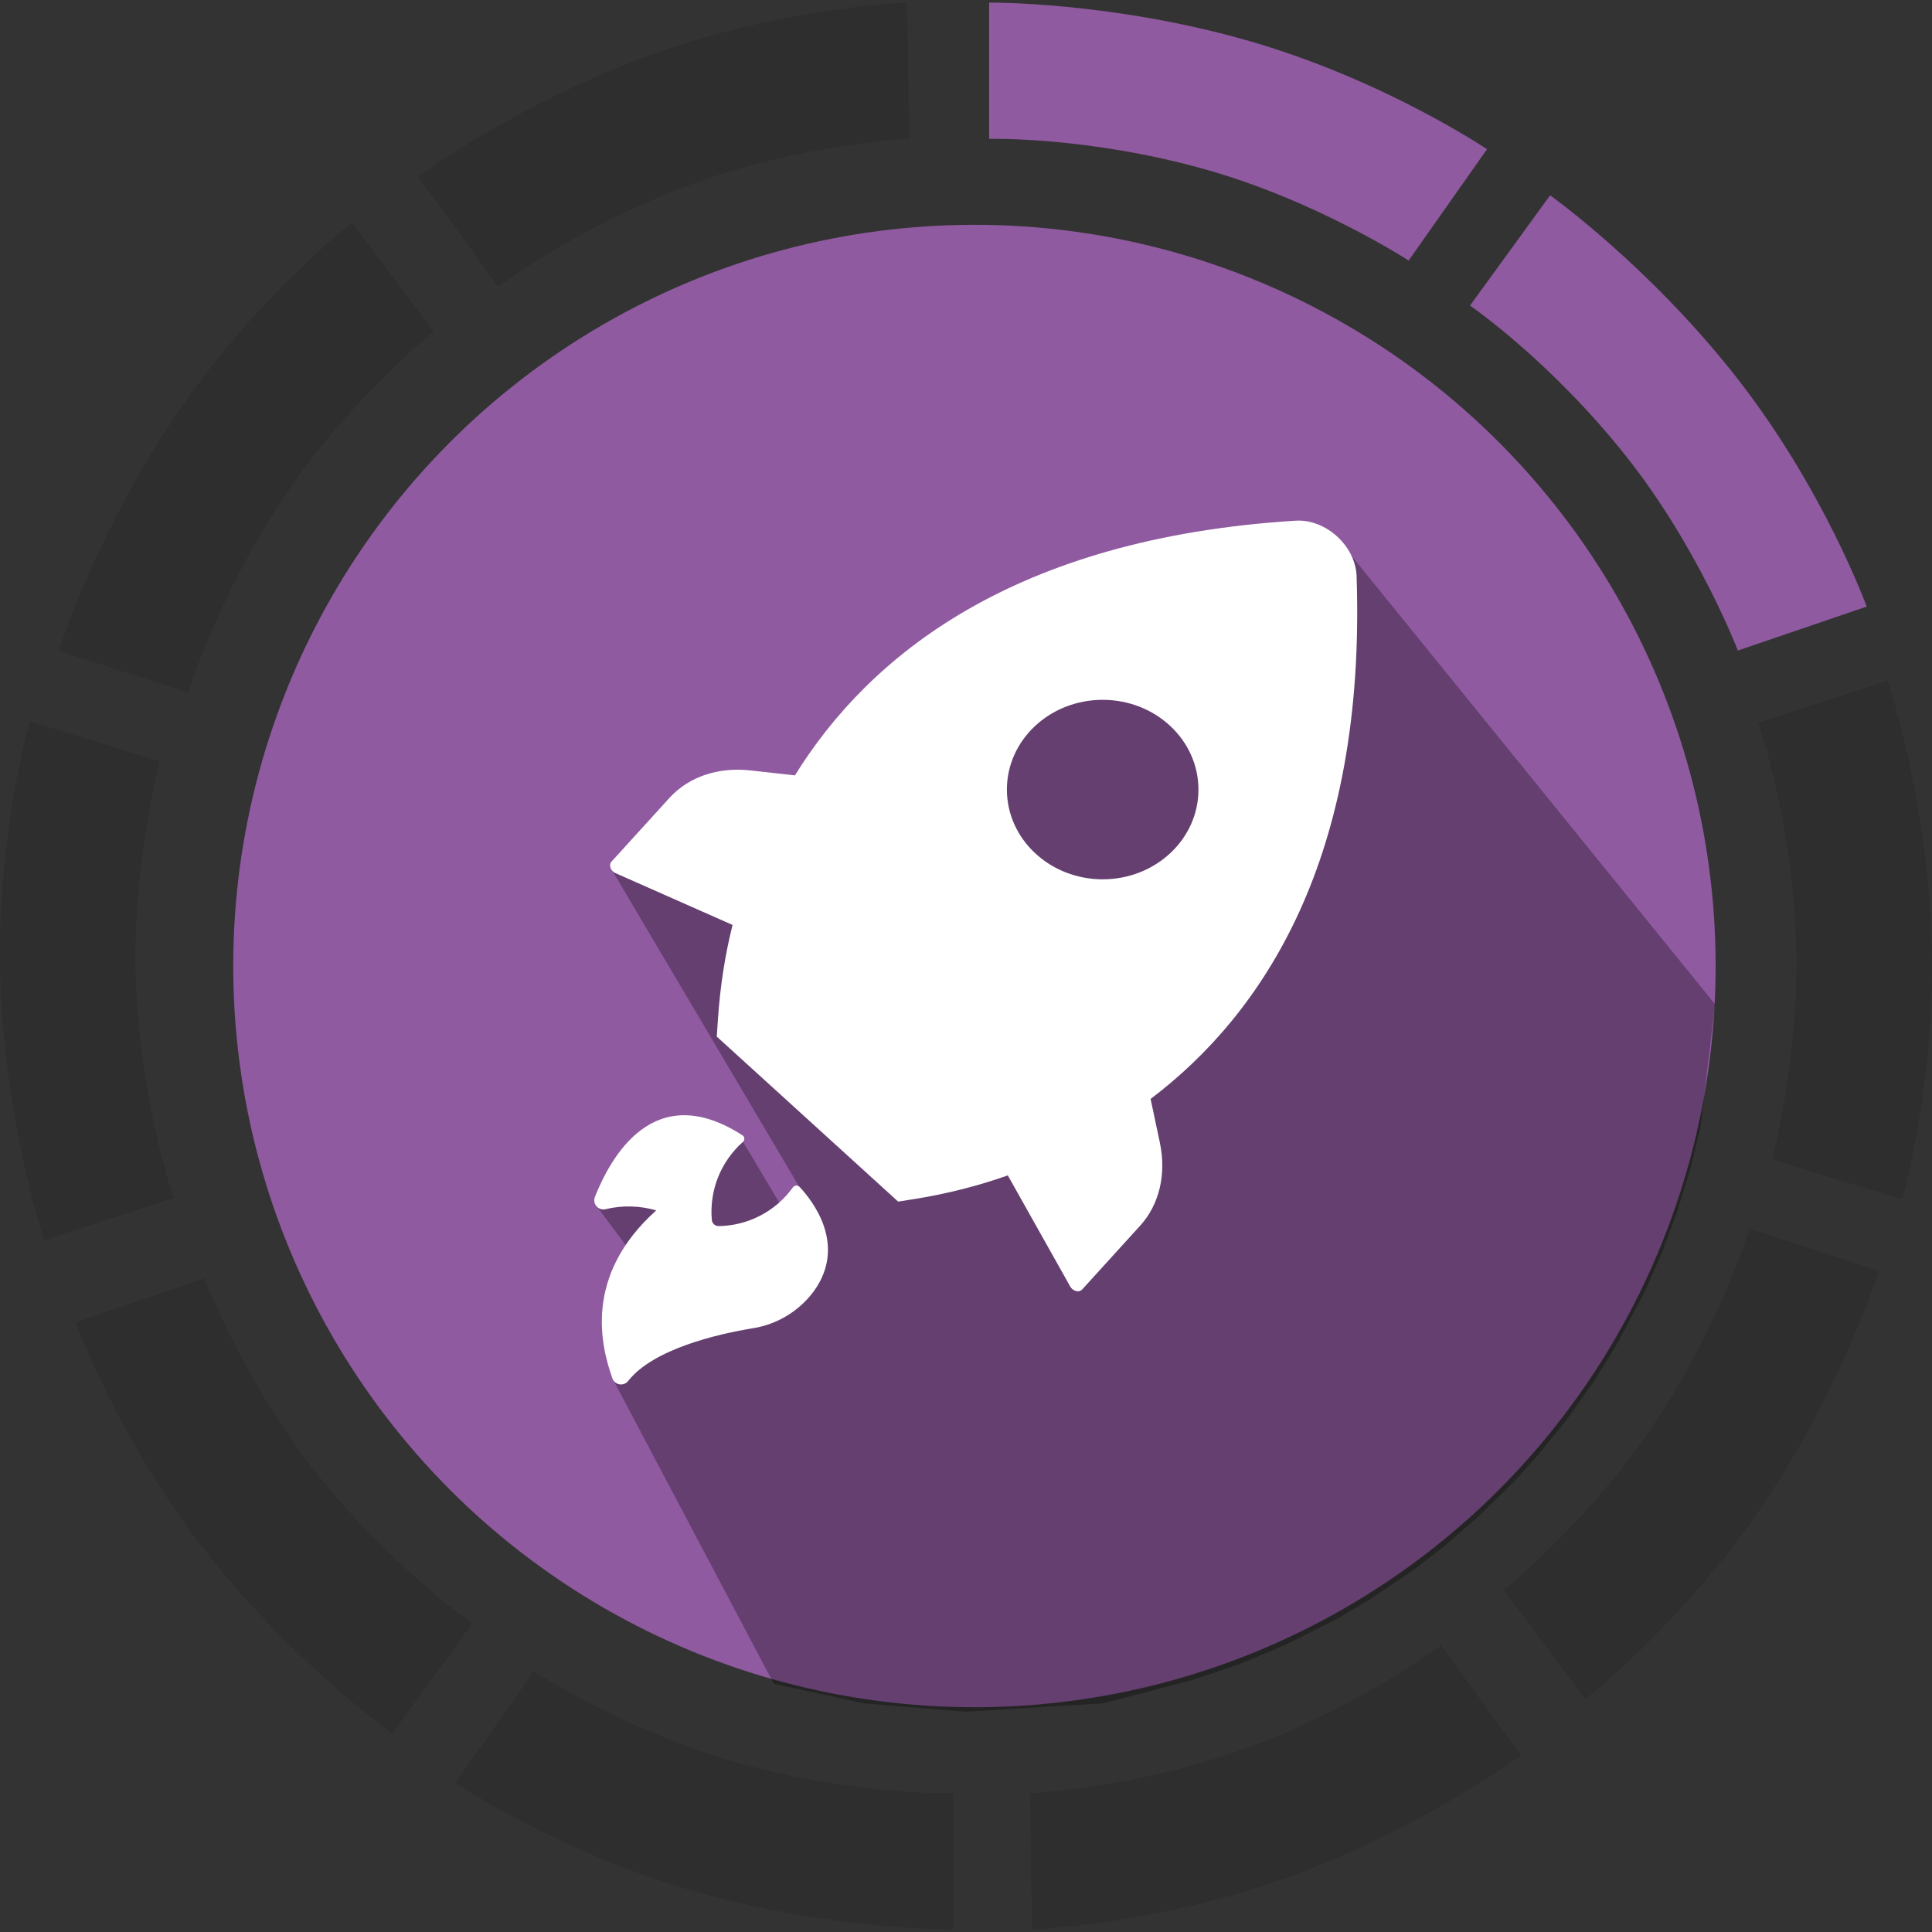 <?xml version="1.0" encoding="utf-8"?>
<!-- Generator: Adobe Illustrator 17.0.0, SVG Export Plug-In . SVG Version: 6.00 Build 0)  -->
<!DOCTYPE svg PUBLIC "-//W3C//DTD SVG 1.1//EN" "http://www.w3.org/Graphics/SVG/1.1/DTD/svg11.dtd">
<svg version="1.1" id="Calque_1" xmlns="http://www.w3.org/2000/svg" xmlns:xlink="http://www.w3.org/1999/xlink" x="0px" y="0px"
	 width="85.039px" height="85.039px" viewBox="0 0 85.039 85.039" enable-background="new 0 0 85.039 85.039" xml:space="preserve">
<rect x="0" y="0" width="85.039" height="85.039" fill="#333333" stroke="none"/>
<g>
	<path fill="#8F5AA0" d="M43.538,0.114c0,0,5.3-0.05,11.277,1.642c6.053,1.714,10.637,4.813,10.637,4.813l-3.45,4.9
		c0,0-4.07-2.655-9.027-4.035c-5.169-1.439-9.437-1.321-9.437-1.321V0.114z"/>
	<path fill="#8F5AA0" d="M68.23,8.596c0,0,4.317,3.075,8.158,7.957c3.889,4.944,5.776,10.146,5.776,10.146l-5.671,1.936
		c0,0-1.732-4.54-4.932-8.57c-3.336-4.203-6.858-6.615-6.858-6.615L68.23,8.596z"/>
	<path opacity="0.1" d="M83.092,29.962c0,0,1.685,5.025,1.923,11.233c0.24,6.286-1.29,11.603-1.29,11.603l-5.726-1.767
		c0,0,1.267-4.691,1.048-9.832c-0.229-5.361-1.66-9.383-1.66-9.383L83.092,29.962z"/>
	<path opacity="0.1" d="M82.705,55.933c0,0-1.59,5.056-5.047,10.217c-3.5,5.227-7.864,8.629-7.864,8.629L66.2,69.984
		c0,0,3.782-3.05,6.627-7.339C75.793,58.174,77,54.079,77,54.079L82.705,55.933z"/>
	<path opacity="0.1" d="M66.949,77.267c0,0-4.259,3.156-10.089,5.3c-5.904,2.171-11.434,2.359-11.434,2.359l-0.089-5.992
		c0,0,4.853-0.244,9.675-2.042c5.028-1.874,8.411-4.478,8.411-4.478L66.949,77.267z"/>
	<path opacity="0.1" d="M41.963,84.925c0,0-5.3,0.05-11.277-1.642c-6.053-1.714-10.637-4.813-10.637-4.813l3.45-4.9
		c0,0,4.07,2.655,9.027,4.035c5.169,1.439,9.437,1.321,9.437,1.321V84.925z"/>
	<path opacity="0.1" d="M17.264,76.309c0,0-4.317-3.075-8.158-7.957C5.217,63.408,3.33,58.206,3.33,58.206l5.671-1.936
		c0,0,1.732,4.54,4.932,8.57c3.336,4.203,6.858,6.615,6.858,6.615L17.264,76.309z"/>
	<path opacity="0.1" d="M1.944,54.584c0,0-1.685-5.025-1.923-11.233c-0.24-6.286,1.29-11.603,1.29-11.603l5.726,1.767
		c0,0-1.267,4.691-1.048,9.832c0.229,5.361,1.66,9.383,1.66,9.383L1.944,54.584z"/>
	<path opacity="0.1" d="M2.589,28.641c0,0,1.591-5.056,5.047-10.217c3.5-5.227,7.864-8.629,7.864-8.629l3.594,4.795
		c0,0-3.782,3.05-6.627,7.339c-2.966,4.471-4.172,8.567-4.172,8.567L2.589,28.641z"/>
	<path opacity="0.1" d="M18.406,7.772c0,0,4.259-3.156,10.089-5.3c5.904-2.171,11.434-2.359,11.434-2.359l0.089,5.992
		c0,0-4.853,0.244-9.675,2.042c-5.028,1.874-8.411,4.478-8.411,4.478L18.406,7.772z"/>
	<circle fill="#8F5AA0" cx="42.891" cy="42.52" r="32.625"/>
</g>
<path opacity="0.3" fill="#010202" enable-background="new    " d="M26.956,60.67l7.109,13.447l3.984,0.86l4.438,0.366l6.047-0.366
	l3.813-0.99c0,0,1.778-0.583,2.178-0.73c0.249-0.092,2.07-0.865,2.07-0.865l2.311-1.169l1.467-0.872l1.913-1.3l1.209-0.932
	l1.636-1.416l1.638-1.621l1.015-1.139l1.138-1.407l1.213-1.703l0.997-1.603l1.263-2.376l0.742-1.681l0.667-1.781l0.619-2.024
	l0.428-1.779l0.638-5.385l0,0l0,0l-16.805-20.73l0,0l-10.701,2.749l-4.844,0.826l0,0l-1.121,2.655l0,0l-4.681,3.905l-1.543,5.913
	l-8.833-1.185l8.204,13.877l-0.871,0.714l-1.589-2.674l-6.416,2.873l1.25,1.674L26.956,60.67z"/>
<path fill="#FFFFFF" d="M27.114,38.442l5.13,2.27c-0.331,1.325-0.544,2.697-0.64,4.104l-0.054,0.811l7.983,7.262l0.803-0.126
	c1.391-0.229,2.737-0.572,4.024-1.027l2.747,4.891c0.09,0.161,0.284,0.248,0.433,0.193c0.037-0.014,0.069-0.035,0.094-0.064
	l2.552-2.807c0.842-0.927,1.158-2.253,0.868-3.651l-0.409-1.927c4.952-3.749,9.488-10.575,9.067-22.992
	c-0.02-1.116-0.976-2.201-2.137-2.425c-0.189-0.037-0.376-0.048-0.558-0.035c-12.395,0.774-18.762,5.94-22.027,11.209l-1.952-0.216
	c-1.416-0.16-2.707,0.271-3.555,1.19l-2.552,2.807c-0.114,0.103-0.099,0.296,0.032,0.433C27.008,38.386,27.059,38.421,27.114,38.442
	z M44.32,34.747c0.003-2.181,1.895-3.948,4.223-3.943c2.328,0.003,4.213,1.776,4.208,3.957c-0.003,2.176-1.886,3.94-4.208,3.943
	c-2.328,0.003-4.22-1.762-4.223-3.943C44.32,34.756,44.32,34.751,44.32,34.747z M28.885,53.276c-0.723-0.21-1.488-0.229-2.22-0.055
	c-0.132,0.036-0.273,0.002-0.374-0.09c-0.126-0.113-0.168-0.291-0.106-0.449c0.692-1.731,2.587-5.238,6.506-2.704
	c0.081,0.065,0.095,0.183,0.029,0.264c-0.005,0.005-0.009,0.01-0.014,0.016c-0.979,0.862-1.489,2.139-1.374,3.438
	c0.014,0.156,0.146,0.274,0.303,0.272c1.299-0.019,2.512-0.653,3.269-1.709c0.062-0.084,0.179-0.102,0.263-0.041
	c0.01,0.008,0.019,0.016,0.028,0.025c0.557,0.594,2.109,2.548,0.622,4.599c-0.651,0.875-1.619,1.459-2.697,1.626
	c-1.539,0.251-4.37,0.913-5.464,2.311c-0.134,0.177-0.386,0.213-0.563,0.079c-0.063-0.048-0.111-0.113-0.137-0.188
	C26.465,59.284,25.652,56.173,28.885,53.276z"/>
</svg>
